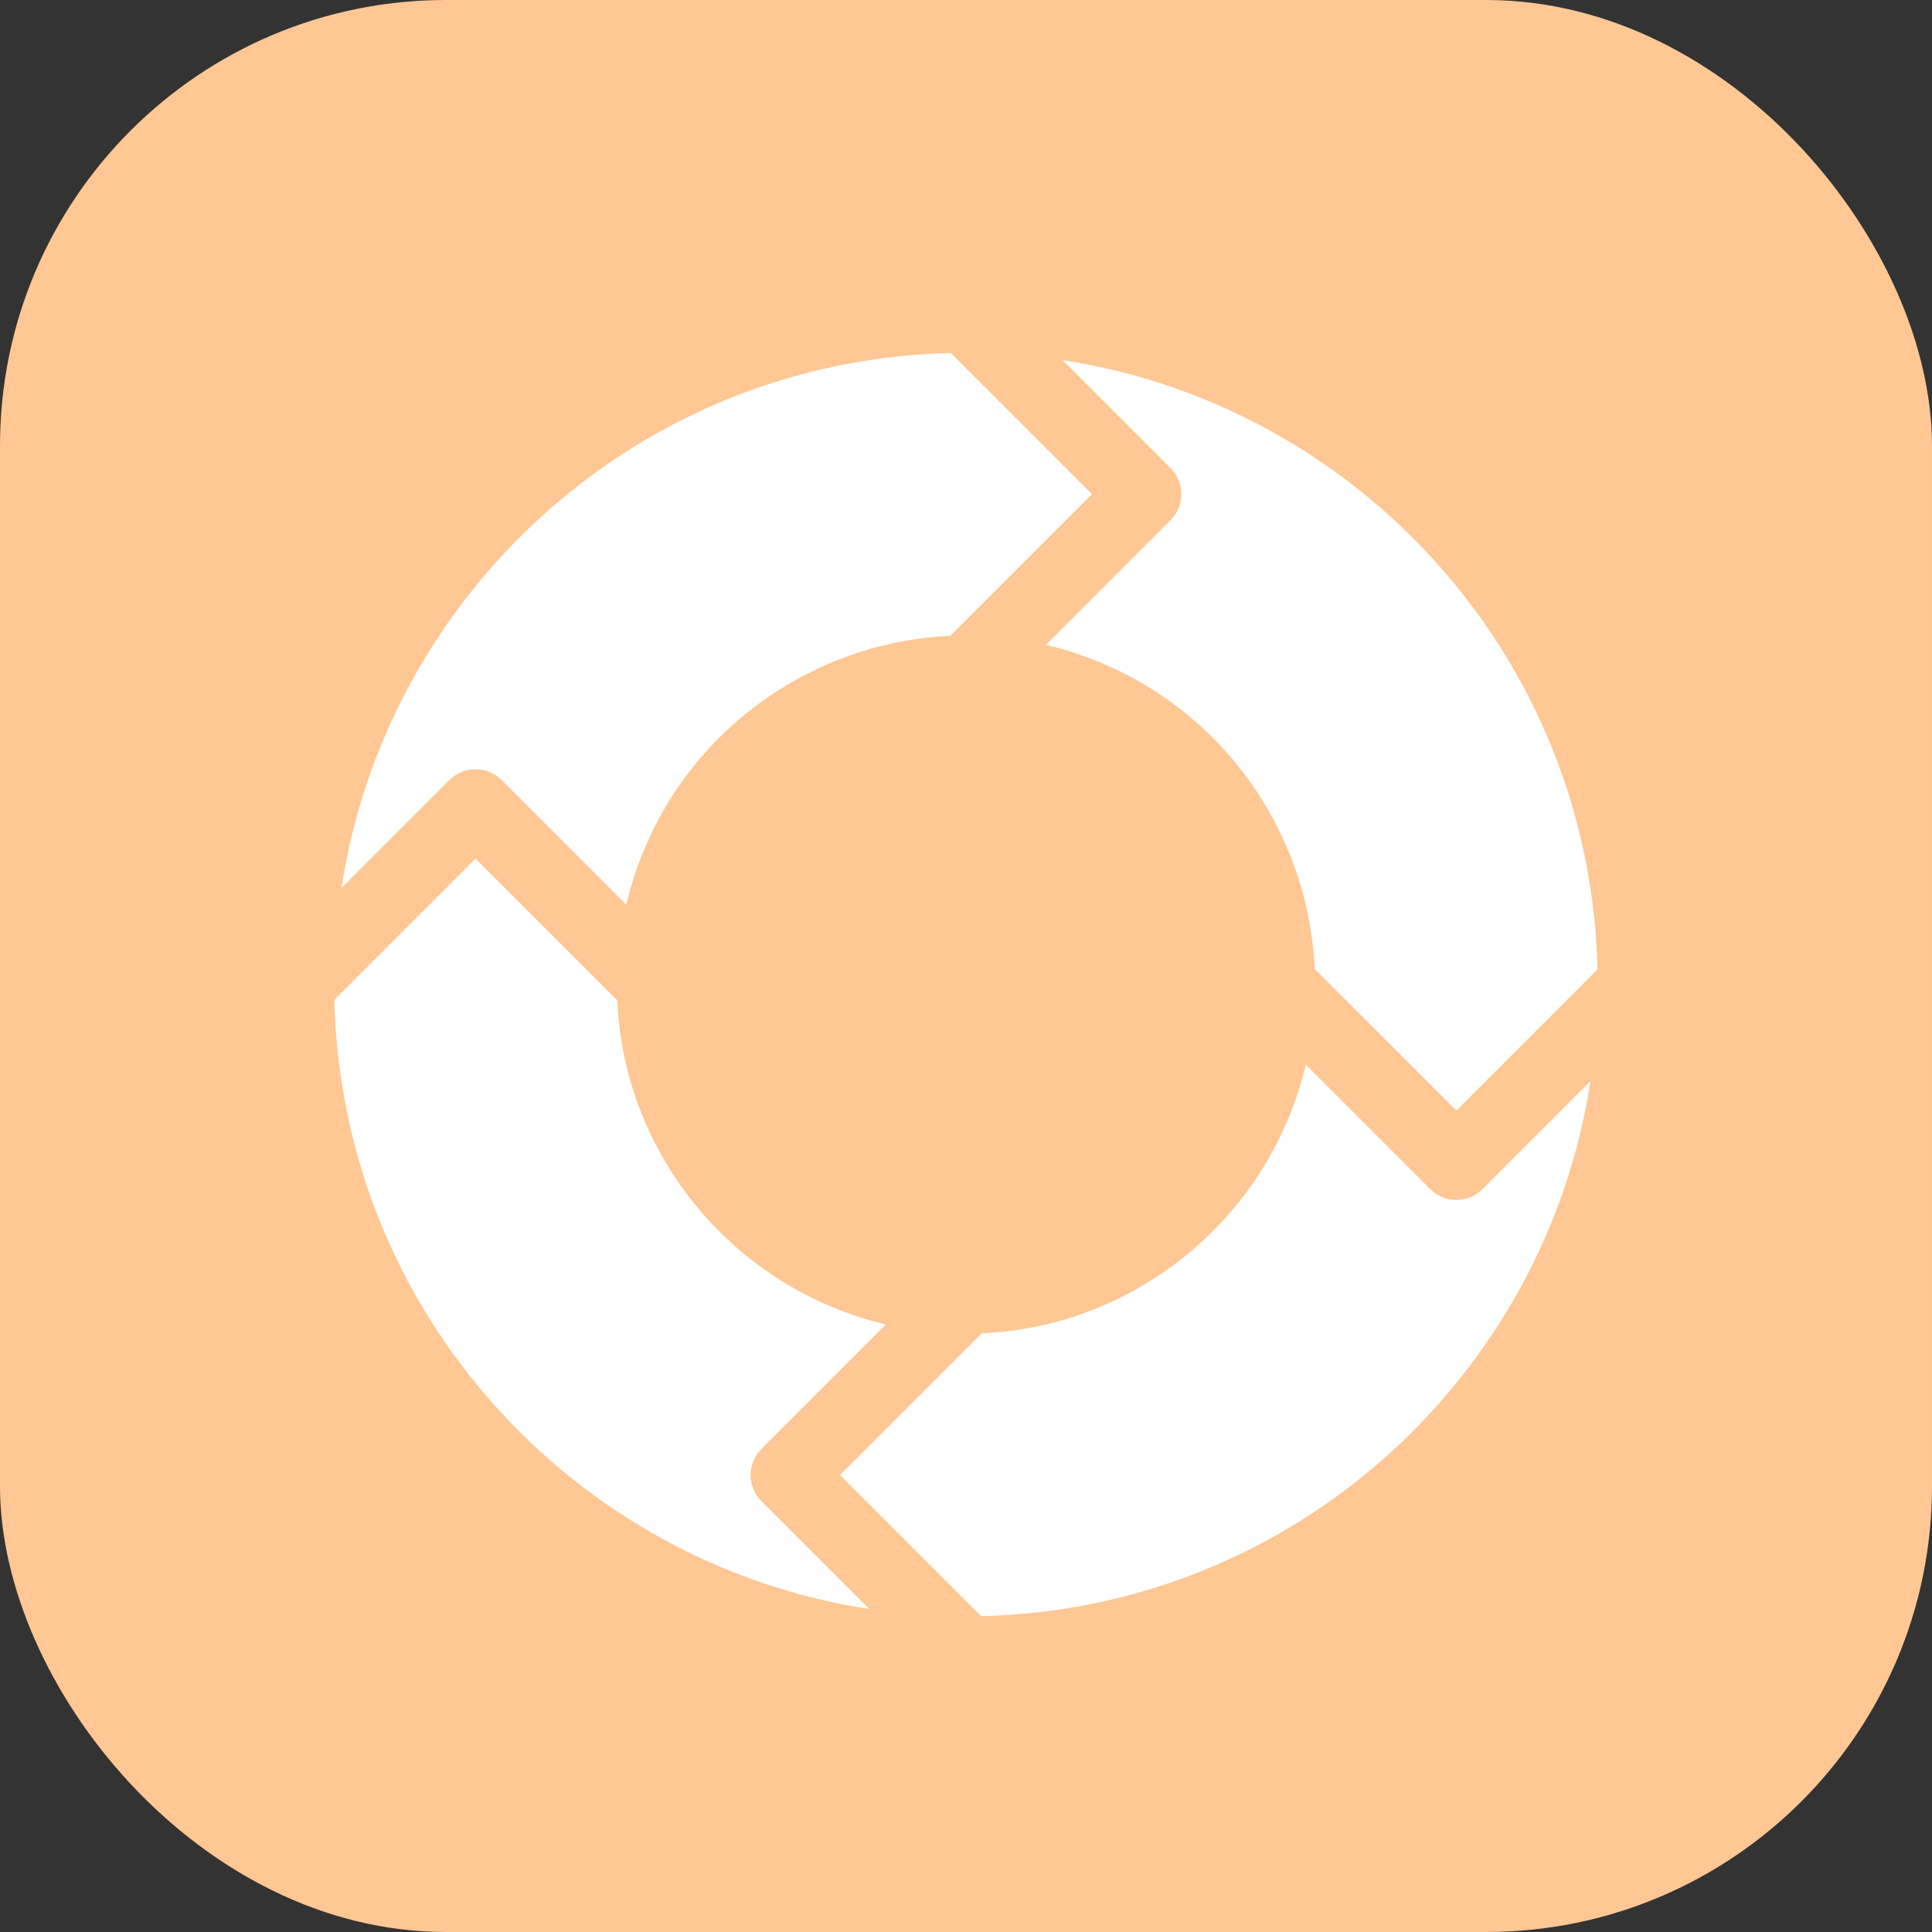 <?xml version="1.0" encoding="UTF-8"?> <svg xmlns="http://www.w3.org/2000/svg" width="52" height="52" viewBox="0 0 52 52" fill="none"><rect x="0" y="0" width="52" height="52" fill="#333333" stroke="none"/><rect width="52" height="52" rx="12" fill="#FFC793"></rect><g clip-path="url(#clip0_3006_17)"><path d="M20.495 38.996L23.844 35.647C19.83 34.701 16.801 31.174 16.613 26.922L12.799 23.109L9 26.908C9.197 35.339 15.48 42.099 23.398 43.307L20.495 40.404C20.106 40.015 20.106 39.384 20.495 38.996ZM31.503 14.004L28.151 17.357C32.388 18.363 35.199 22.019 35.385 26.078L39.199 29.891L42.998 26.092C42.801 17.661 36.518 10.901 28.6 9.693L31.503 12.596C31.892 12.985 31.892 13.616 31.503 14.004Z" fill="white"></path><path d="M13.504 20.996L16.857 24.349C17.862 20.112 21.518 17.301 25.577 17.114L29.391 13.3L25.591 9.501C17.161 9.698 10.4 15.98 9.192 23.899L12.095 20.996C12.484 20.607 13.115 20.607 13.504 20.996ZM38.495 32.004L35.146 28.655C34.2 32.669 30.674 35.698 26.421 35.887L22.608 39.7L26.407 43.499C34.838 43.302 41.598 37.02 42.807 29.101L39.904 32.004C39.514 32.393 38.883 32.393 38.495 32.004Z" fill="white"></path></g><defs><clipPath id="clip0_3006_17"><rect width="35" height="35" fill="white" transform="translate(9 9)"></rect></clipPath></defs></svg> 